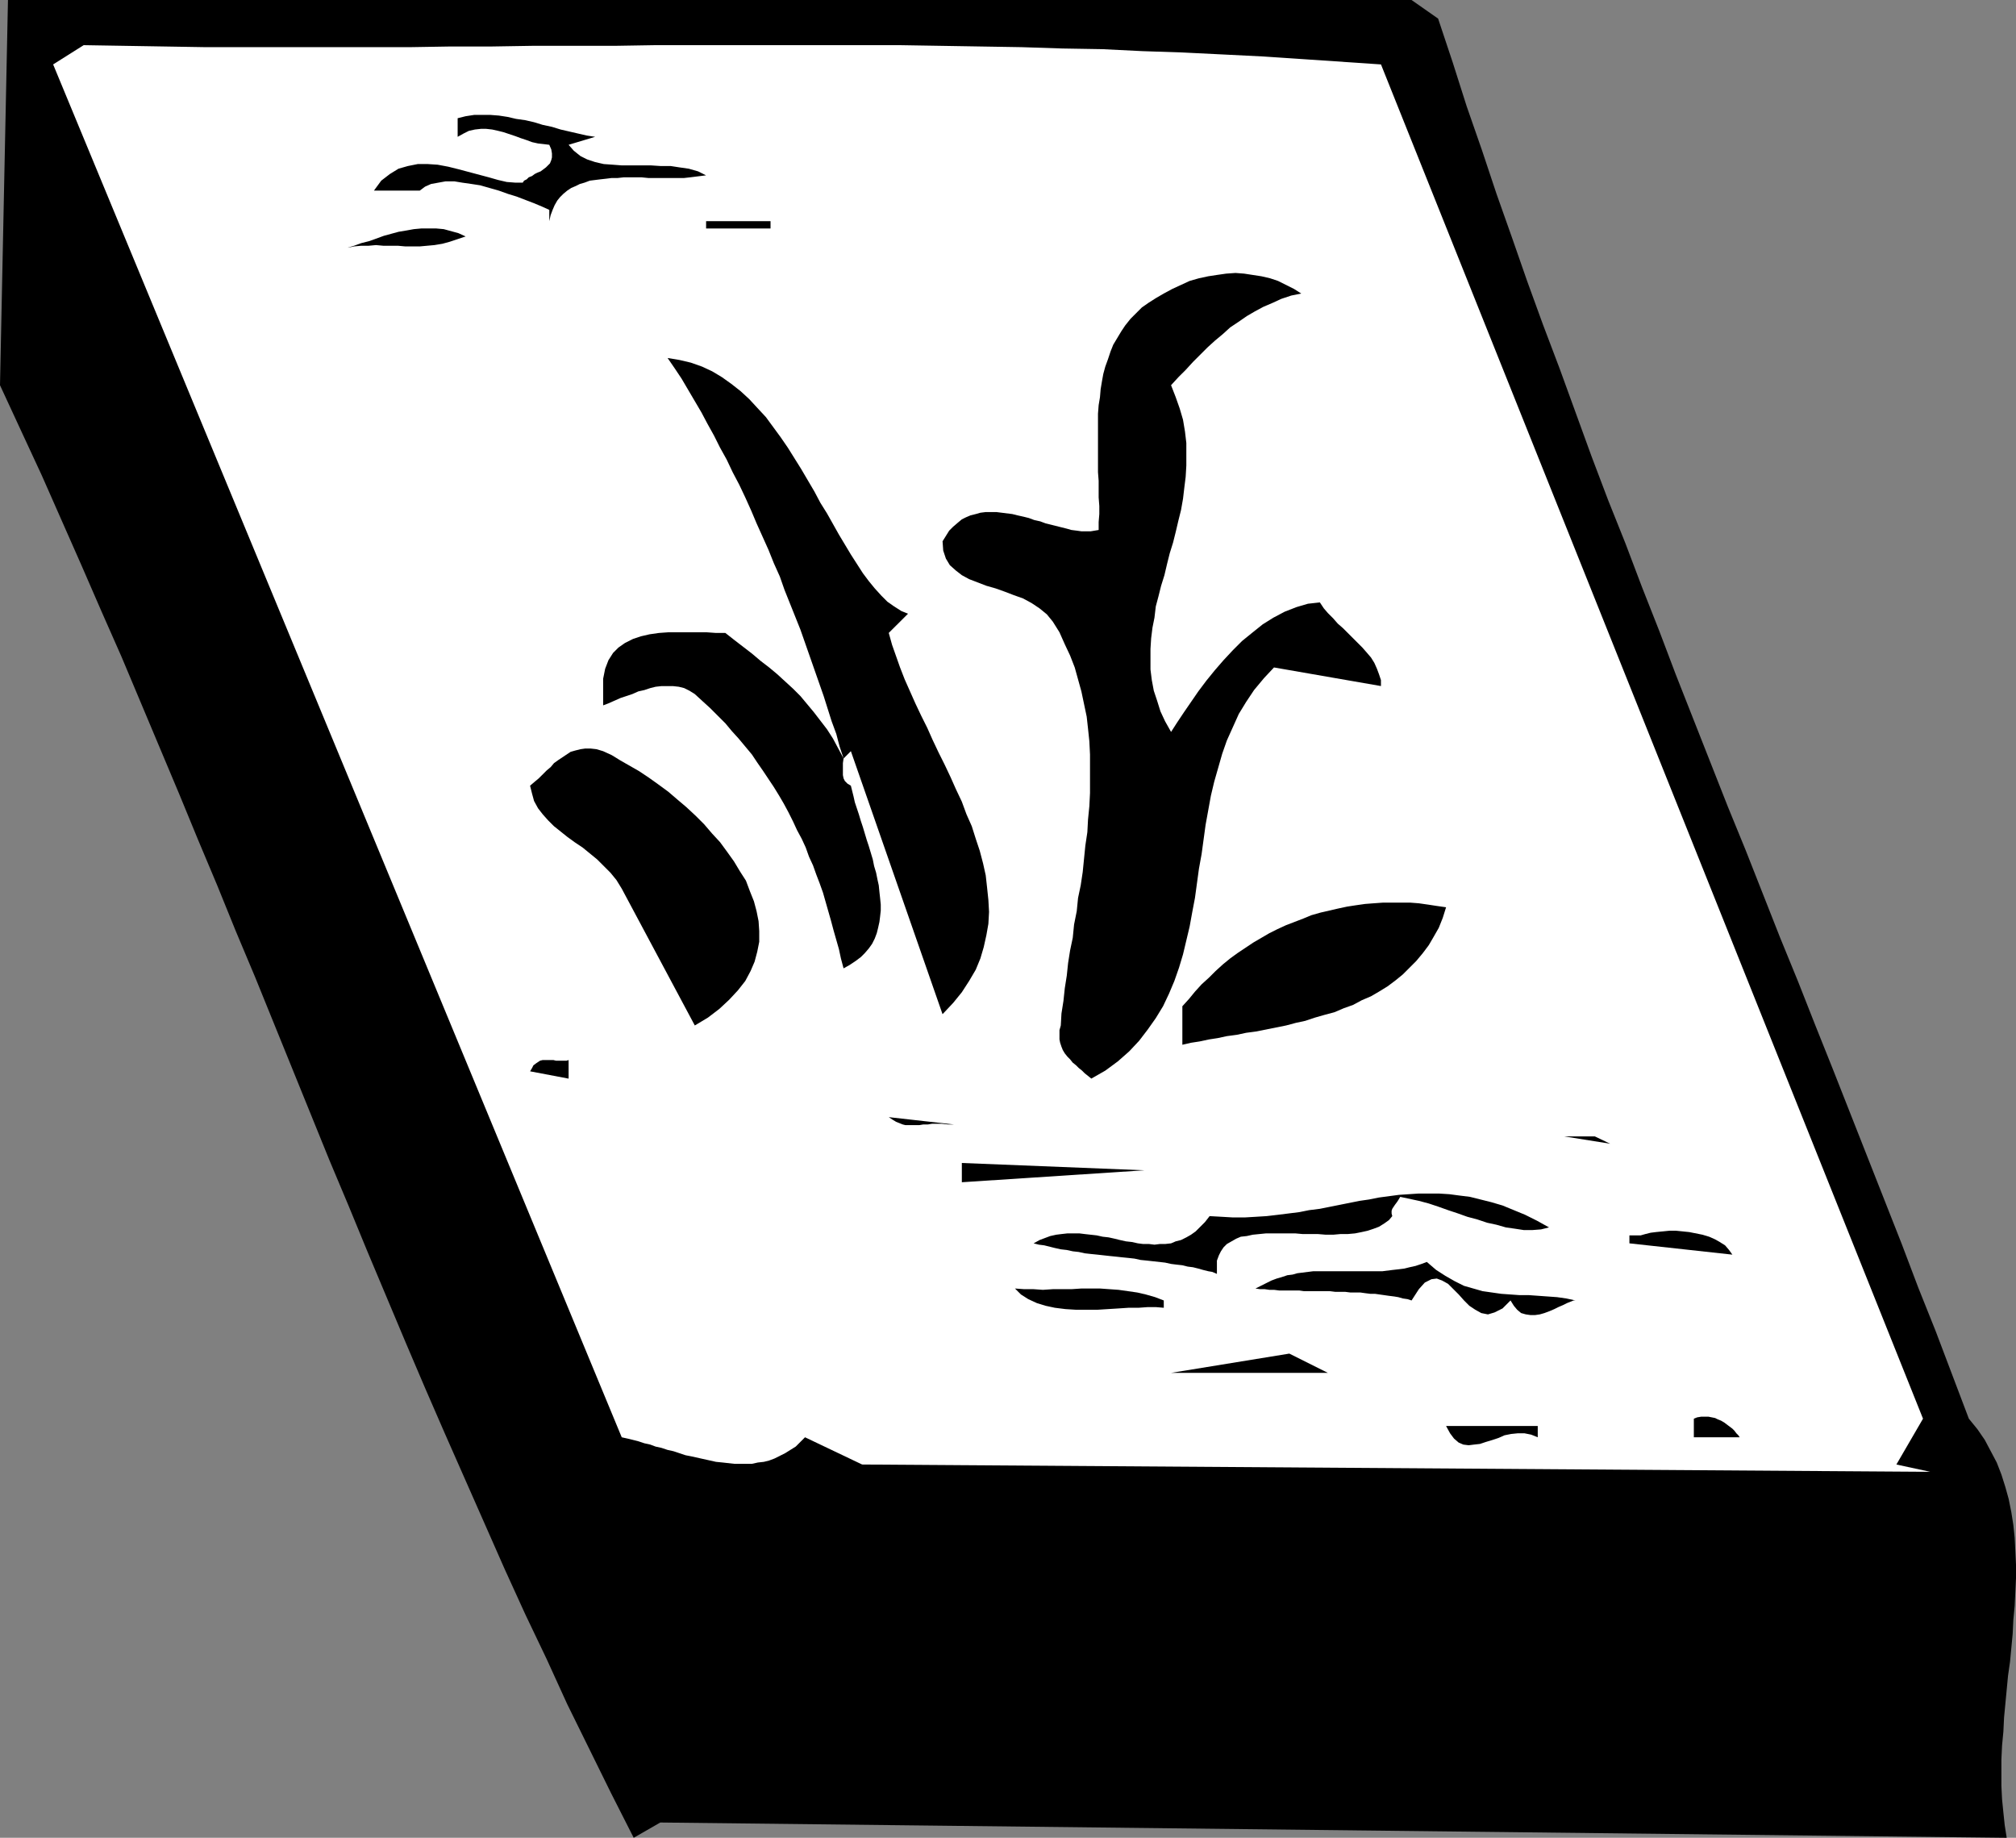 <?xml version="1.0" encoding="UTF-8" standalone="no"?>
<svg
   version="1.0"
   width="129.766mm"
   height="118.281mm"
   id="svg20"
   sodipodi:docname="Planter 3.wmf"
   xmlns:inkscape="http://www.inkscape.org/namespaces/inkscape"
   xmlns:sodipodi="http://sodipodi.sourceforge.net/DTD/sodipodi-0.dtd"
   xmlns="http://www.w3.org/2000/svg"
   xmlns:svg="http://www.w3.org/2000/svg">
  <rect width="100%" height="100%" fill="#808080" stroke="none"/>
  <sodipodi:namedview
     id="namedview20"
     pagecolor="#ffffff"
     bordercolor="#000000"
     borderopacity="0.25"
     inkscape:showpageshadow="2"
     inkscape:pageopacity="0.0"
     inkscape:pagecheckerboard="0"
     inkscape:deskcolor="#d1d1d1"
     inkscape:document-units="mm" />
  <defs
     id="defs1">
    <pattern
       id="WMFhbasepattern"
       patternUnits="userSpaceOnUse"
       width="6"
       height="6"
       x="0"
       y="0" />
  </defs>
  <path
     style="fill:#000000;fill-opacity:1;fill-rule:evenodd;stroke:none"
     d="m 478.982,345.1 -4.04,-10.663 -4.04,-10.663 -4.202,-10.502 -4.04,-10.663 -4.202,-10.663 -4.202,-10.663 -4.202,-10.663 -4.202,-10.663 -4.202,-10.502 -4.202,-10.663 -4.363,-10.663 -4.202,-10.663 -4.202,-10.663 -4.363,-10.663 -4.202,-10.663 -4.202,-10.663 -4.202,-10.663 -4.04,-10.663 -4.202,-10.663 -4.04,-10.663 -4.202,-10.502 -4.04,-10.663 -3.878,-10.663 -3.878,-10.663 -4.04,-10.663 -3.878,-10.663 -3.717,-10.663 -3.717,-10.502 -3.555,-10.663 L 356.812,25.85 353.419,15.187 349.864,4.524 343.4,0 H 1.939 L 0,93.707 l 5.01,10.825 5.171,11.148 4.848,10.986 4.848,10.986 4.848,11.148 4.848,10.986 4.686,11.148 4.686,11.148 4.686,11.148 4.525,10.986 4.686,11.148 4.525,11.148 4.686,11.148 4.525,11.148 4.525,11.148 4.525,11.148 4.525,11.148 4.686,11.148 4.525,10.986 4.686,11.148 4.686,11.148 4.686,10.986 4.848,11.148 4.848,10.986 4.848,10.986 4.848,10.986 5.01,10.986 5.171,10.825 5.01,10.986 5.333,10.825 5.333,10.825 5.494,10.825 6.464,-3.716 327.563,3.716 -0.485,-3.07 -0.323,-3.07 -0.323,-3.231 -0.162,-3.231 v -3.231 -3.231 l 0.162,-3.393 0.323,-3.393 0.162,-3.393 0.323,-3.393 0.323,-3.393 0.323,-3.393 0.485,-3.393 0.323,-3.393 0.323,-3.393 0.162,-3.393 0.323,-3.393 0.162,-3.393 0.162,-3.393 v -3.231 l -0.162,-3.393 -0.162,-3.231 -0.323,-3.07 -0.485,-3.07 -0.646,-3.231 -0.808,-2.908 -0.97,-3.07 -1.131,-2.908 -1.454,-2.747 -1.454,-2.747 -1.778,-2.585 z"
     id="path1" />
  <path
     style="fill:#ffffff;fill-opacity:1;fill-rule:evenodd;stroke:none"
     d="M 467.831,345.1 335.966,15.672 l -9.534,-0.646 -9.534,-0.646 -9.696,-0.646 -9.696,-0.485 -9.858,-0.485 -9.696,-0.323 -9.858,-0.485 -9.696,-0.162 -9.858,-0.323 -9.858,-0.162 -9.858,-0.162 -9.858,-0.162 h -9.858 -10.019 -9.858 -10.019 -9.858 -10.019 l -9.858,0.162 h -10.019 -10.019 l -9.858,0.162 h -10.019 l -9.858,0.162 H 89.688 79.669 69.811 59.954 49.934 l -9.858,-0.162 -9.858,-0.162 -9.858,-0.162 -7.434,4.685 138.329,333.952 1.454,0.323 1.293,0.323 1.293,0.323 1.454,0.485 1.454,0.323 1.293,0.485 1.454,0.323 1.454,0.485 1.454,0.323 1.454,0.485 1.454,0.485 1.616,0.323 1.454,0.323 1.454,0.323 1.454,0.323 1.454,0.323 1.616,0.162 1.454,0.162 1.454,0.162 h 1.454 1.454 1.293 l 1.454,-0.323 1.454,-0.162 1.293,-0.323 1.293,-0.485 1.293,-0.646 1.293,-0.646 1.293,-0.808 1.293,-0.808 1.131,-1.131 1.131,-1.131 13.898,6.624 259.853,1.777 -8.242,-1.777 z"
     id="path2" />
  <path
     style="fill:#000000;fill-opacity:1;fill-rule:evenodd;stroke:none"
     d="m 412.08,345.1 v 4.524 h 11.15 l -0.323,-0.485 -0.485,-0.485 -0.485,-0.646 -0.485,-0.485 -0.646,-0.485 -0.646,-0.485 -0.646,-0.485 -0.808,-0.485 -0.808,-0.323 -0.646,-0.323 -0.808,-0.162 -0.808,-0.162 h -0.97 -0.808 l -0.97,0.162 z"
     id="path3" />
  <path
     style="fill:#000000;fill-opacity:1;fill-rule:evenodd;stroke:none"
     d="m 399.152,300.508 h -2.747 v 1.939 l 25.048,2.747 -0.808,-1.131 -0.97,-1.131 -1.293,-0.808 -1.131,-0.646 -1.454,-0.646 -1.616,-0.485 -1.616,-0.323 -1.616,-0.323 -1.616,-0.162 -1.616,-0.162 h -1.616 l -1.616,0.162 -1.616,0.162 -1.293,0.162 -1.293,0.323 z"
     id="path4" />
  <path
     style="fill:#000000;fill-opacity:1;fill-rule:evenodd;stroke:none"
     d="m 380.568,276.435 11.15,1.777 -3.717,-1.777 z"
     id="path5" />
  <path
     style="fill:#000000;fill-opacity:1;fill-rule:evenodd;stroke:none"
     d="m 383.315,316.341 -2.262,-0.485 -2.262,-0.323 -2.262,-0.162 -2.262,-0.162 -2.262,-0.162 h -2.262 l -2.262,-0.162 -2.262,-0.162 -2.262,-0.323 -2.262,-0.323 -2.262,-0.646 -2.262,-0.646 -2.262,-1.131 -2.262,-1.293 -2.262,-1.454 -2.262,-1.939 -1.293,0.485 -1.454,0.485 -1.454,0.323 -1.293,0.323 -1.293,0.162 -1.454,0.162 -1.293,0.162 -1.293,0.162 h -1.293 -1.293 -1.293 -1.293 -1.293 -1.293 -1.293 -1.293 -1.293 -1.293 -1.293 -1.293 -1.293 l -1.293,0.162 -1.293,0.162 -1.293,0.162 -1.131,0.323 -1.293,0.162 -1.454,0.485 -1.131,0.323 -1.293,0.485 -1.293,0.646 -1.293,0.646 -1.293,0.646 1.131,0.162 h 1.131 l 1.131,0.162 h 1.131 l 1.293,0.162 h 1.131 1.293 1.131 1.293 l 1.131,0.162 h 1.293 1.293 1.293 1.131 1.293 l 1.293,0.162 h 1.131 1.293 l 1.293,0.162 h 1.131 1.293 l 1.131,0.162 1.293,0.162 h 1.131 l 1.131,0.162 1.131,0.162 1.131,0.162 1.293,0.162 0.97,0.162 1.131,0.323 1.131,0.162 0.97,0.323 1.778,-2.747 1.454,-1.616 1.616,-0.808 1.293,-0.162 1.293,0.485 1.454,0.808 1.293,1.292 1.293,1.293 1.293,1.454 1.293,1.293 1.454,0.969 1.454,0.808 1.616,0.323 1.616,-0.485 1.939,-0.969 1.939,-1.939 0.808,1.293 0.808,0.969 0.97,0.808 1.131,0.323 1.131,0.162 h 1.131 l 1.131,-0.162 1.131,-0.323 1.293,-0.485 1.131,-0.485 0.97,-0.485 1.131,-0.485 0.97,-0.485 0.808,-0.323 0.808,-0.323 z"
     id="path6" />
  <path
     style="fill:#000000;fill-opacity:1;fill-rule:evenodd;stroke:none"
     d="m 294.273,295.823 -1.131,1.454 -1.131,1.131 -1.131,1.131 -1.131,0.808 -1.131,0.646 -1.293,0.646 -1.293,0.323 -1.131,0.485 -1.454,0.162 h -1.293 l -1.293,0.162 -1.293,-0.162 h -1.454 l -1.293,-0.162 -1.454,-0.323 -1.454,-0.162 -1.454,-0.323 -1.293,-0.323 -1.454,-0.323 -1.454,-0.162 -1.454,-0.323 -1.454,-0.162 -1.454,-0.162 -1.293,-0.162 h -1.454 -1.454 l -1.454,0.162 -1.293,0.162 -1.454,0.323 -1.293,0.485 -1.293,0.485 -1.454,0.808 1.293,0.323 1.293,0.162 1.293,0.323 1.293,0.323 1.454,0.323 1.454,0.162 1.454,0.323 1.454,0.162 1.454,0.323 1.454,0.162 1.616,0.162 1.454,0.162 1.454,0.162 1.616,0.162 1.454,0.162 1.616,0.162 1.454,0.162 1.454,0.323 1.616,0.162 1.454,0.162 1.454,0.162 1.454,0.162 1.454,0.323 1.293,0.162 1.454,0.162 1.293,0.323 1.293,0.162 1.293,0.323 1.131,0.323 1.293,0.323 0.97,0.162 1.131,0.485 v -1.777 -1.454 l 0.485,-1.293 0.485,-0.969 0.646,-0.969 0.808,-0.808 1.131,-0.646 1.131,-0.646 1.131,-0.485 1.454,-0.162 1.454,-0.323 1.616,-0.162 1.616,-0.162 h 1.616 1.778 1.778 1.939 l 1.778,0.162 h 1.939 1.778 l 1.939,0.162 h 1.778 l 1.778,-0.162 h 1.778 l 1.778,-0.162 1.616,-0.323 1.454,-0.323 1.454,-0.485 1.293,-0.485 1.293,-0.808 1.131,-0.808 0.808,-0.969 -0.162,-0.646 v -0.646 l 0.162,-0.485 0.323,-0.485 0.323,-0.485 0.485,-0.646 0.323,-0.485 0.485,-0.808 2.262,0.485 2.262,0.485 2.424,0.646 2.424,0.808 2.262,0.808 2.424,0.808 2.262,0.808 2.424,0.646 2.424,0.808 2.262,0.485 2.262,0.646 2.262,0.323 2.101,0.323 h 2.101 l 2.101,-0.162 1.939,-0.485 -2.909,-1.616 -2.909,-1.454 -2.747,-1.131 -2.747,-1.131 -2.747,-0.808 -2.586,-0.646 -2.586,-0.646 -2.586,-0.323 -2.424,-0.323 -2.586,-0.162 h -2.424 -2.424 l -2.424,0.162 -2.424,0.162 -2.424,0.323 -2.424,0.323 -2.424,0.485 -2.262,0.323 -2.424,0.485 -2.424,0.485 -2.424,0.485 -2.424,0.485 -2.586,0.323 -2.424,0.485 -2.586,0.323 -2.586,0.323 -2.747,0.323 -2.586,0.162 -2.747,0.162 h -2.909 l -2.747,-0.162 z"
     id="path7" />
  <path
     style="fill:#000000;fill-opacity:1;fill-rule:evenodd;stroke:none"
     d="m 351.803,346.877 0.97,1.777 0.97,1.292 1.131,0.969 1.131,0.485 1.293,0.162 1.293,-0.162 1.454,-0.162 1.454,-0.485 1.616,-0.485 1.454,-0.485 1.454,-0.646 1.616,-0.323 1.616,-0.162 h 1.616 l 1.616,0.323 1.616,0.646 v -2.747 z"
     id="path8" />
  <path
     style="fill:#000000;fill-opacity:1;fill-rule:evenodd;stroke:none"
     d="m 351.803,220.696 -2.262,-0.323 -2.101,-0.323 -2.262,-0.323 -2.101,-0.162 h -2.262 -2.262 -2.101 l -2.262,0.162 -2.101,0.162 -2.262,0.323 -2.101,0.323 -2.262,0.485 -2.101,0.485 -2.101,0.485 -2.262,0.646 -1.939,0.808 -2.101,0.808 -2.101,0.808 -2.101,0.969 -1.939,0.969 -1.939,1.131 -1.939,1.131 -1.939,1.293 -1.939,1.293 -1.778,1.292 -1.778,1.454 -1.778,1.616 -1.616,1.616 -1.778,1.616 -1.616,1.777 -1.454,1.777 -1.616,1.777 v 9.371 l 2.101,-0.485 2.101,-0.323 2.262,-0.485 2.101,-0.323 2.262,-0.485 2.424,-0.323 2.262,-0.485 2.424,-0.323 2.424,-0.485 2.424,-0.485 2.424,-0.485 2.424,-0.646 2.262,-0.485 2.424,-0.808 2.262,-0.646 2.424,-0.646 2.262,-0.969 2.262,-0.808 2.101,-1.131 2.262,-0.969 1.939,-1.131 2.101,-1.293 1.939,-1.454 1.778,-1.454 1.616,-1.616 1.616,-1.616 1.616,-1.939 1.454,-1.939 1.131,-1.939 1.293,-2.262 0.97,-2.423 z"
     id="path9" />
  <path
     style="fill:#000000;fill-opacity:1;fill-rule:evenodd;stroke:none"
     d="m 321.099,146.538 -2.909,0.323 -2.747,0.808 -2.909,1.131 -2.747,1.454 -2.586,1.616 -2.424,1.939 -2.586,2.1 -2.262,2.262 -2.262,2.423 -2.101,2.423 -2.101,2.585 -1.939,2.585 -1.778,2.585 -1.778,2.585 -1.616,2.423 -1.454,2.262 -1.454,-2.585 -1.131,-2.423 -0.808,-2.585 -0.808,-2.423 -0.485,-2.585 -0.323,-2.585 v -2.423 -2.585 l 0.162,-2.585 0.323,-2.585 0.485,-2.423 0.323,-2.747 0.646,-2.423 0.646,-2.585 0.808,-2.585 0.646,-2.747 0.646,-2.585 0.808,-2.585 0.646,-2.585 0.646,-2.747 0.646,-2.585 0.485,-2.747 0.323,-2.747 0.323,-2.585 0.162,-2.747 v -2.747 -2.747 l -0.323,-2.747 -0.485,-2.908 -0.808,-2.747 -0.97,-2.747 -1.131,-2.908 1.778,-1.939 1.778,-1.777 1.778,-1.939 1.778,-1.777 1.778,-1.777 1.778,-1.616 1.939,-1.616 1.778,-1.616 1.939,-1.293 2.101,-1.454 1.939,-1.131 2.101,-1.131 2.262,-0.969 2.101,-0.969 2.424,-0.808 2.424,-0.485 -1.778,-1.131 -1.939,-0.969 -1.939,-0.969 -1.939,-0.646 -2.101,-0.485 -2.101,-0.323 -2.101,-0.323 -2.101,-0.162 -2.262,0.162 -2.262,0.323 -2.101,0.323 -2.262,0.485 -2.262,0.646 -2.101,0.969 -2.101,0.969 -2.101,1.131 -1.939,1.131 -1.778,1.131 -1.616,1.131 -1.454,1.454 -1.293,1.293 -1.293,1.616 -0.97,1.454 -0.97,1.616 -0.97,1.616 -0.646,1.616 -0.646,1.939 -0.646,1.777 -0.485,1.777 -0.323,1.777 -0.323,1.939 -0.162,1.939 -0.323,1.939 -0.162,2.1 v 1.939 2.1 1.939 2.1 2.1 1.939 2.1 l 0.162,2.1 v 2.1 1.939 l 0.162,2.1 v 1.939 l -0.162,1.939 v 1.939 l -0.97,0.162 -0.97,0.162 h -1.131 -1.131 l -1.131,-0.162 -1.293,-0.162 -1.131,-0.323 -1.293,-0.323 -1.293,-0.323 -1.293,-0.323 -1.293,-0.323 -1.293,-0.485 -1.454,-0.323 -1.293,-0.485 -1.293,-0.323 -1.454,-0.323 -1.293,-0.323 -1.293,-0.162 -1.293,-0.162 -1.293,-0.162 h -1.454 -1.131 l -1.293,0.162 -1.131,0.323 -1.293,0.323 -1.131,0.485 -0.97,0.485 -0.97,0.808 -1.131,0.969 -0.97,0.969 -0.808,1.293 -0.808,1.293 0.162,2.262 0.646,1.939 0.97,1.616 1.454,1.293 1.454,1.131 1.778,0.969 2.101,0.808 2.101,0.808 2.262,0.646 2.262,0.808 2.101,0.808 2.262,0.808 2.101,1.131 1.939,1.293 1.778,1.454 1.454,1.777 1.616,2.585 1.293,2.908 1.293,2.747 1.131,2.908 0.808,2.908 0.808,2.908 0.646,3.07 0.646,3.07 0.323,2.908 0.323,3.07 0.162,3.231 v 3.07 3.07 3.231 l -0.162,3.231 -0.323,3.231 -0.162,3.07 -0.485,3.231 -0.323,3.231 -0.323,3.231 -0.485,3.231 -0.646,3.07 -0.323,3.231 -0.646,3.231 -0.323,3.231 -0.646,3.07 -0.485,3.07 -0.323,3.07 -0.485,3.07 -0.323,3.07 -0.485,3.07 -0.162,2.908 -0.323,1.131 v 1.131 1.131 l 0.162,0.808 0.323,0.969 0.323,0.808 0.485,0.808 0.646,0.808 0.646,0.646 0.646,0.808 0.808,0.646 0.646,0.646 0.808,0.646 0.646,0.646 0.808,0.646 0.808,0.646 3.394,-1.939 3.07,-2.262 2.747,-2.423 2.424,-2.585 2.101,-2.747 1.939,-2.747 1.778,-2.908 1.454,-3.07 1.293,-3.07 1.131,-3.231 0.97,-3.231 0.808,-3.393 0.808,-3.393 0.646,-3.554 0.646,-3.393 0.485,-3.554 0.485,-3.554 0.646,-3.554 0.485,-3.554 0.485,-3.554 0.646,-3.554 0.646,-3.554 0.808,-3.393 0.97,-3.393 0.97,-3.393 1.131,-3.231 1.454,-3.231 1.454,-3.231 1.778,-2.908 1.939,-2.908 2.424,-2.908 2.424,-2.585 26.018,4.524 v -1.454 l -0.485,-1.454 -0.485,-1.293 -0.646,-1.454 -0.808,-1.293 -0.97,-1.131 -1.131,-1.293 -1.131,-1.131 -1.131,-1.131 -1.293,-1.293 -1.131,-1.131 -1.293,-1.131 -1.131,-1.293 -1.293,-1.292 -0.97,-1.131 z"
     id="path10" />
  <path
     style="fill:#000000;fill-opacity:1;fill-rule:evenodd;stroke:none"
     d="m 284.9,333.952 h 38.138 l -9.373,-4.685 z"
     id="path11" />
  <path
     style="fill:#000000;fill-opacity:1;fill-rule:evenodd;stroke:none"
     d="m 283.123,316.341 -2.101,-0.808 -2.262,-0.646 -2.101,-0.485 -2.262,-0.323 -2.262,-0.323 -2.262,-0.162 -2.262,-0.162 h -2.262 -2.262 l -2.424,0.162 h -2.262 -2.262 l -2.424,0.162 -2.262,-0.162 h -2.262 l -2.262,-0.162 1.454,1.454 1.778,1.131 2.101,0.969 2.101,0.646 2.262,0.485 2.586,0.323 2.586,0.162 h 2.586 2.586 l 2.586,-0.162 2.586,-0.162 2.424,-0.162 h 2.424 l 2.262,-0.162 h 1.939 l 1.939,0.162 z"
     id="path12" />
  <path
     style="fill:#000000;fill-opacity:1;fill-rule:evenodd;stroke:none"
     d="m 233.997,287.583 44.44,-2.908 -44.44,-1.777 z"
     id="path13" />
  <path
     style="fill:#000000;fill-opacity:1;fill-rule:evenodd;stroke:none"
     d="m 220.907,149.285 -1.616,-0.646 -1.778,-1.131 -1.616,-1.131 -1.454,-1.454 -1.616,-1.777 -1.454,-1.777 -1.454,-1.939 -1.454,-2.262 -1.454,-2.262 -1.454,-2.423 -1.454,-2.423 -1.454,-2.585 -1.454,-2.585 -1.616,-2.585 -1.454,-2.747 -1.616,-2.747 -1.616,-2.747 -1.616,-2.585 -1.616,-2.585 -1.778,-2.585 -1.778,-2.423 -1.778,-2.423 -2.101,-2.262 -1.939,-2.1 -2.101,-1.939 -2.262,-1.777 -2.262,-1.616 -2.424,-1.454 -2.424,-1.131 -2.747,-0.969 -2.747,-0.646 -2.909,-0.485 1.778,2.585 1.616,2.423 1.616,2.747 1.616,2.747 1.616,2.747 1.454,2.747 1.616,2.908 1.454,2.908 1.616,2.908 1.454,3.07 1.616,3.07 1.454,3.07 1.454,3.231 1.293,3.07 1.454,3.231 1.454,3.231 1.293,3.231 1.454,3.231 1.131,3.231 1.293,3.231 1.293,3.231 1.293,3.231 1.131,3.231 1.131,3.231 1.131,3.231 1.131,3.231 1.131,3.231 0.97,3.07 0.97,3.07 1.131,3.07 0.808,3.07 0.97,2.908 -1.293,-2.423 -1.293,-2.423 -1.454,-2.262 -1.616,-2.1 -1.616,-2.1 -1.616,-1.939 -1.616,-1.939 -1.778,-1.777 -1.939,-1.777 -1.939,-1.777 -1.939,-1.616 -2.101,-1.616 -2.101,-1.777 -2.101,-1.616 -2.101,-1.616 -2.262,-1.777 h -2.262 l -2.262,-0.162 h -2.262 -2.424 -2.262 -2.424 l -2.262,0.162 -2.262,0.323 -2.101,0.485 -1.939,0.646 -1.939,0.969 -1.616,1.131 -1.293,1.293 -1.131,1.777 -0.808,2.1 -0.485,2.423 v 6.463 l 1.293,-0.485 1.454,-0.646 1.454,-0.646 1.454,-0.485 1.454,-0.485 1.454,-0.646 1.454,-0.323 1.454,-0.485 1.293,-0.323 1.454,-0.162 h 1.454 1.293 l 1.454,0.162 1.293,0.323 1.293,0.646 1.293,0.808 1.939,1.777 1.778,1.616 1.939,1.939 1.778,1.777 1.616,1.939 1.616,1.777 1.616,1.939 1.616,1.939 1.293,1.939 1.454,2.1 1.293,1.939 1.293,1.939 1.293,2.1 1.131,1.939 1.131,2.1 1.131,2.262 0.97,2.1 1.131,2.1 0.97,2.1 0.808,2.262 0.97,2.1 0.808,2.262 0.808,2.1 0.808,2.262 0.646,2.262 0.646,2.262 0.646,2.262 0.646,2.423 0.646,2.262 0.646,2.262 0.485,2.262 0.646,2.423 1.454,-0.808 1.454,-0.969 1.293,-0.969 0.97,-0.969 0.97,-1.131 0.808,-1.131 0.646,-1.293 0.485,-1.293 0.323,-1.293 0.323,-1.454 0.162,-1.293 0.162,-1.454 v -1.454 l -0.162,-1.616 -0.162,-1.454 -0.162,-1.616 -0.323,-1.454 -0.323,-1.616 -0.485,-1.616 -0.323,-1.616 -0.485,-1.616 -0.485,-1.616 -0.485,-1.454 -0.485,-1.616 -0.485,-1.616 -0.485,-1.454 -0.485,-1.616 -0.485,-1.454 -0.485,-1.454 -0.323,-1.454 -0.323,-1.293 -0.323,-1.293 -0.808,-0.485 -0.646,-0.646 -0.323,-0.646 -0.162,-0.808 v -0.969 -0.969 -0.969 l 0.162,-1.131 1.778,-1.777 22.301,63.979 2.586,-2.747 2.101,-2.585 1.778,-2.747 1.616,-2.747 1.131,-2.747 0.808,-2.747 0.646,-2.908 0.485,-2.747 0.162,-2.908 -0.162,-2.908 -0.323,-3.07 -0.323,-2.908 -0.646,-2.908 -0.808,-3.07 -0.97,-2.908 -0.97,-3.07 -1.293,-2.908 -1.131,-3.07 -1.454,-3.07 -1.293,-2.908 -1.454,-3.07 -1.454,-2.908 -1.454,-3.07 -1.293,-2.908 -1.454,-2.908 -1.454,-3.07 -1.293,-2.908 -1.293,-2.908 -1.131,-2.908 -0.97,-2.747 -0.97,-2.747 -0.808,-2.908 z"
     id="path14" />
  <path
     style="fill:#000000;fill-opacity:1;fill-rule:evenodd;stroke:none"
     d="m 216.221,271.75 0.97,0.646 0.808,0.485 0.808,0.323 0.808,0.323 0.646,0.162 h 0.808 0.808 0.97 0.808 l 0.97,-0.162 h 1.131 l 0.97,-0.162 h 1.131 1.293 l 1.454,0.162 h 1.454 z"
     id="path15" />
  <path
     style="fill:#000000;fill-opacity:1;fill-rule:evenodd;stroke:none"
     d="m 187.456,55.578 v -1.777 h -15.675 v 1.777 z"
     id="path16" />
  <path
     style="fill:#000000;fill-opacity:1;fill-rule:evenodd;stroke:none"
     d="m 146.733,182.728 -1.616,-0.485 -1.454,-0.162 h -1.293 l -1.131,0.162 -1.293,0.323 -1.131,0.323 -0.97,0.646 -0.97,0.646 -0.97,0.646 -1.131,0.808 -0.808,0.969 -0.97,0.808 -0.97,0.969 -0.97,0.969 -0.97,0.808 -1.131,0.969 0.485,1.939 0.485,1.777 0.97,1.777 1.131,1.454 1.293,1.454 1.454,1.454 1.616,1.292 1.616,1.293 1.778,1.293 1.939,1.293 1.778,1.454 1.778,1.454 1.616,1.616 1.616,1.616 1.454,1.777 1.293,2.1 17.776,33.282 3.232,-1.939 2.747,-2.1 2.424,-2.262 2.101,-2.262 1.778,-2.262 1.293,-2.423 0.97,-2.262 0.646,-2.423 0.485,-2.423 v -2.585 l -0.162,-2.423 -0.485,-2.423 -0.646,-2.423 -0.97,-2.423 -0.97,-2.585 -1.454,-2.262 -1.454,-2.423 -1.616,-2.262 -1.778,-2.423 -1.939,-2.1 -1.939,-2.262 -2.101,-2.1 -2.262,-2.1 -2.101,-1.777 -2.262,-1.939 -2.424,-1.777 -2.262,-1.616 -2.424,-1.616 -2.262,-1.293 -2.262,-1.293 -2.101,-1.292 z"
     id="path17" />
  <path
     style="fill:#000000;fill-opacity:1;fill-rule:evenodd;stroke:none"
     d="m 138.329,35.221 6.464,-1.939 -2.101,-0.323 -2.101,-0.485 -2.101,-0.485 -2.101,-0.485 -2.101,-0.646 -2.262,-0.485 -2.101,-0.646 -2.101,-0.485 -2.262,-0.323 -2.101,-0.485 -2.101,-0.323 -2.101,-0.162 h -1.939 -1.939 l -2.101,0.323 -1.939,0.485 v 4.524 l 1.454,-0.808 1.293,-0.646 1.454,-0.323 1.454,-0.162 h 1.293 l 1.454,0.162 1.454,0.323 1.293,0.323 1.454,0.485 1.454,0.485 1.293,0.485 1.454,0.485 1.293,0.485 1.454,0.323 1.454,0.162 1.293,0.162 0.485,1.131 0.162,0.969 v 0.969 l -0.162,0.646 -0.323,0.808 -0.485,0.485 -0.485,0.485 -0.646,0.485 -0.646,0.485 -0.808,0.323 -0.646,0.323 -0.646,0.485 -0.808,0.323 -0.485,0.485 -0.646,0.323 -0.323,0.485 h -1.778 l -2.101,-0.162 -2.101,-0.485 -2.262,-0.646 -2.424,-0.646 -2.424,-0.646 -2.424,-0.646 -2.586,-0.646 -2.586,-0.485 -2.424,-0.162 h -2.424 l -2.424,0.485 -2.262,0.646 -2.101,1.293 -2.101,1.616 -1.778,2.423 h 11.15 l 1.293,-0.969 1.454,-0.646 1.778,-0.323 1.778,-0.323 h 2.101 l 1.939,0.323 2.262,0.323 2.101,0.323 2.262,0.646 2.262,0.646 2.262,0.808 2.101,0.646 2.101,0.808 2.101,0.808 1.939,0.808 1.778,0.808 v 2.747 l 0.323,-1.454 0.485,-1.293 0.485,-1.131 0.646,-1.131 0.646,-0.808 0.808,-0.808 0.97,-0.808 0.97,-0.646 1.131,-0.485 0.97,-0.485 1.131,-0.323 1.293,-0.485 1.293,-0.162 1.293,-0.162 1.454,-0.162 1.293,-0.162 h 1.454 l 1.454,-0.162 h 1.454 1.454 1.454 l 1.616,0.162 h 1.454 1.454 1.616 1.293 1.454 1.454 l 1.454,-0.162 1.293,-0.162 1.293,-0.162 1.293,-0.162 -1.939,-0.969 -2.262,-0.646 -2.262,-0.323 -2.101,-0.323 h -2.424 l -2.424,-0.162 h -2.424 -2.262 -2.424 l -2.101,-0.162 -2.262,-0.162 -2.101,-0.485 -1.939,-0.646 -1.616,-0.808 -1.616,-1.293 z"
     id="path18" />
  <path
     style="fill:#000000;fill-opacity:1;fill-rule:evenodd;stroke:none"
     d="m 138.329,257.855 -0.485,0.162 h -0.646 -0.646 -0.646 -0.646 l -0.646,-0.162 h -0.646 -0.646 -0.646 -0.646 l -0.646,0.162 -0.485,0.323 -0.485,0.323 -0.646,0.485 -0.323,0.646 -0.485,0.808 9.373,1.777 z"
     id="path19" />
  <path
     style="fill:#000000;fill-opacity:1;fill-rule:evenodd;stroke:none"
     d="m 84.517,60.263 1.616,-0.323 1.778,-0.162 h 1.778 l 1.778,-0.162 1.778,0.162 h 1.778 1.778 l 1.778,0.162 h 1.778 1.778 l 1.778,-0.162 1.778,-0.162 1.939,-0.323 1.778,-0.485 1.939,-0.646 1.939,-0.646 -1.778,-0.808 -1.778,-0.485 -1.778,-0.485 -1.778,-0.162 h -1.939 -1.778 l -1.778,0.162 -1.778,0.323 -1.939,0.323 -1.778,0.485 -1.778,0.485 -1.778,0.646 -1.778,0.646 -1.939,0.485 -1.778,0.646 z"
     id="path20" />
</svg>

